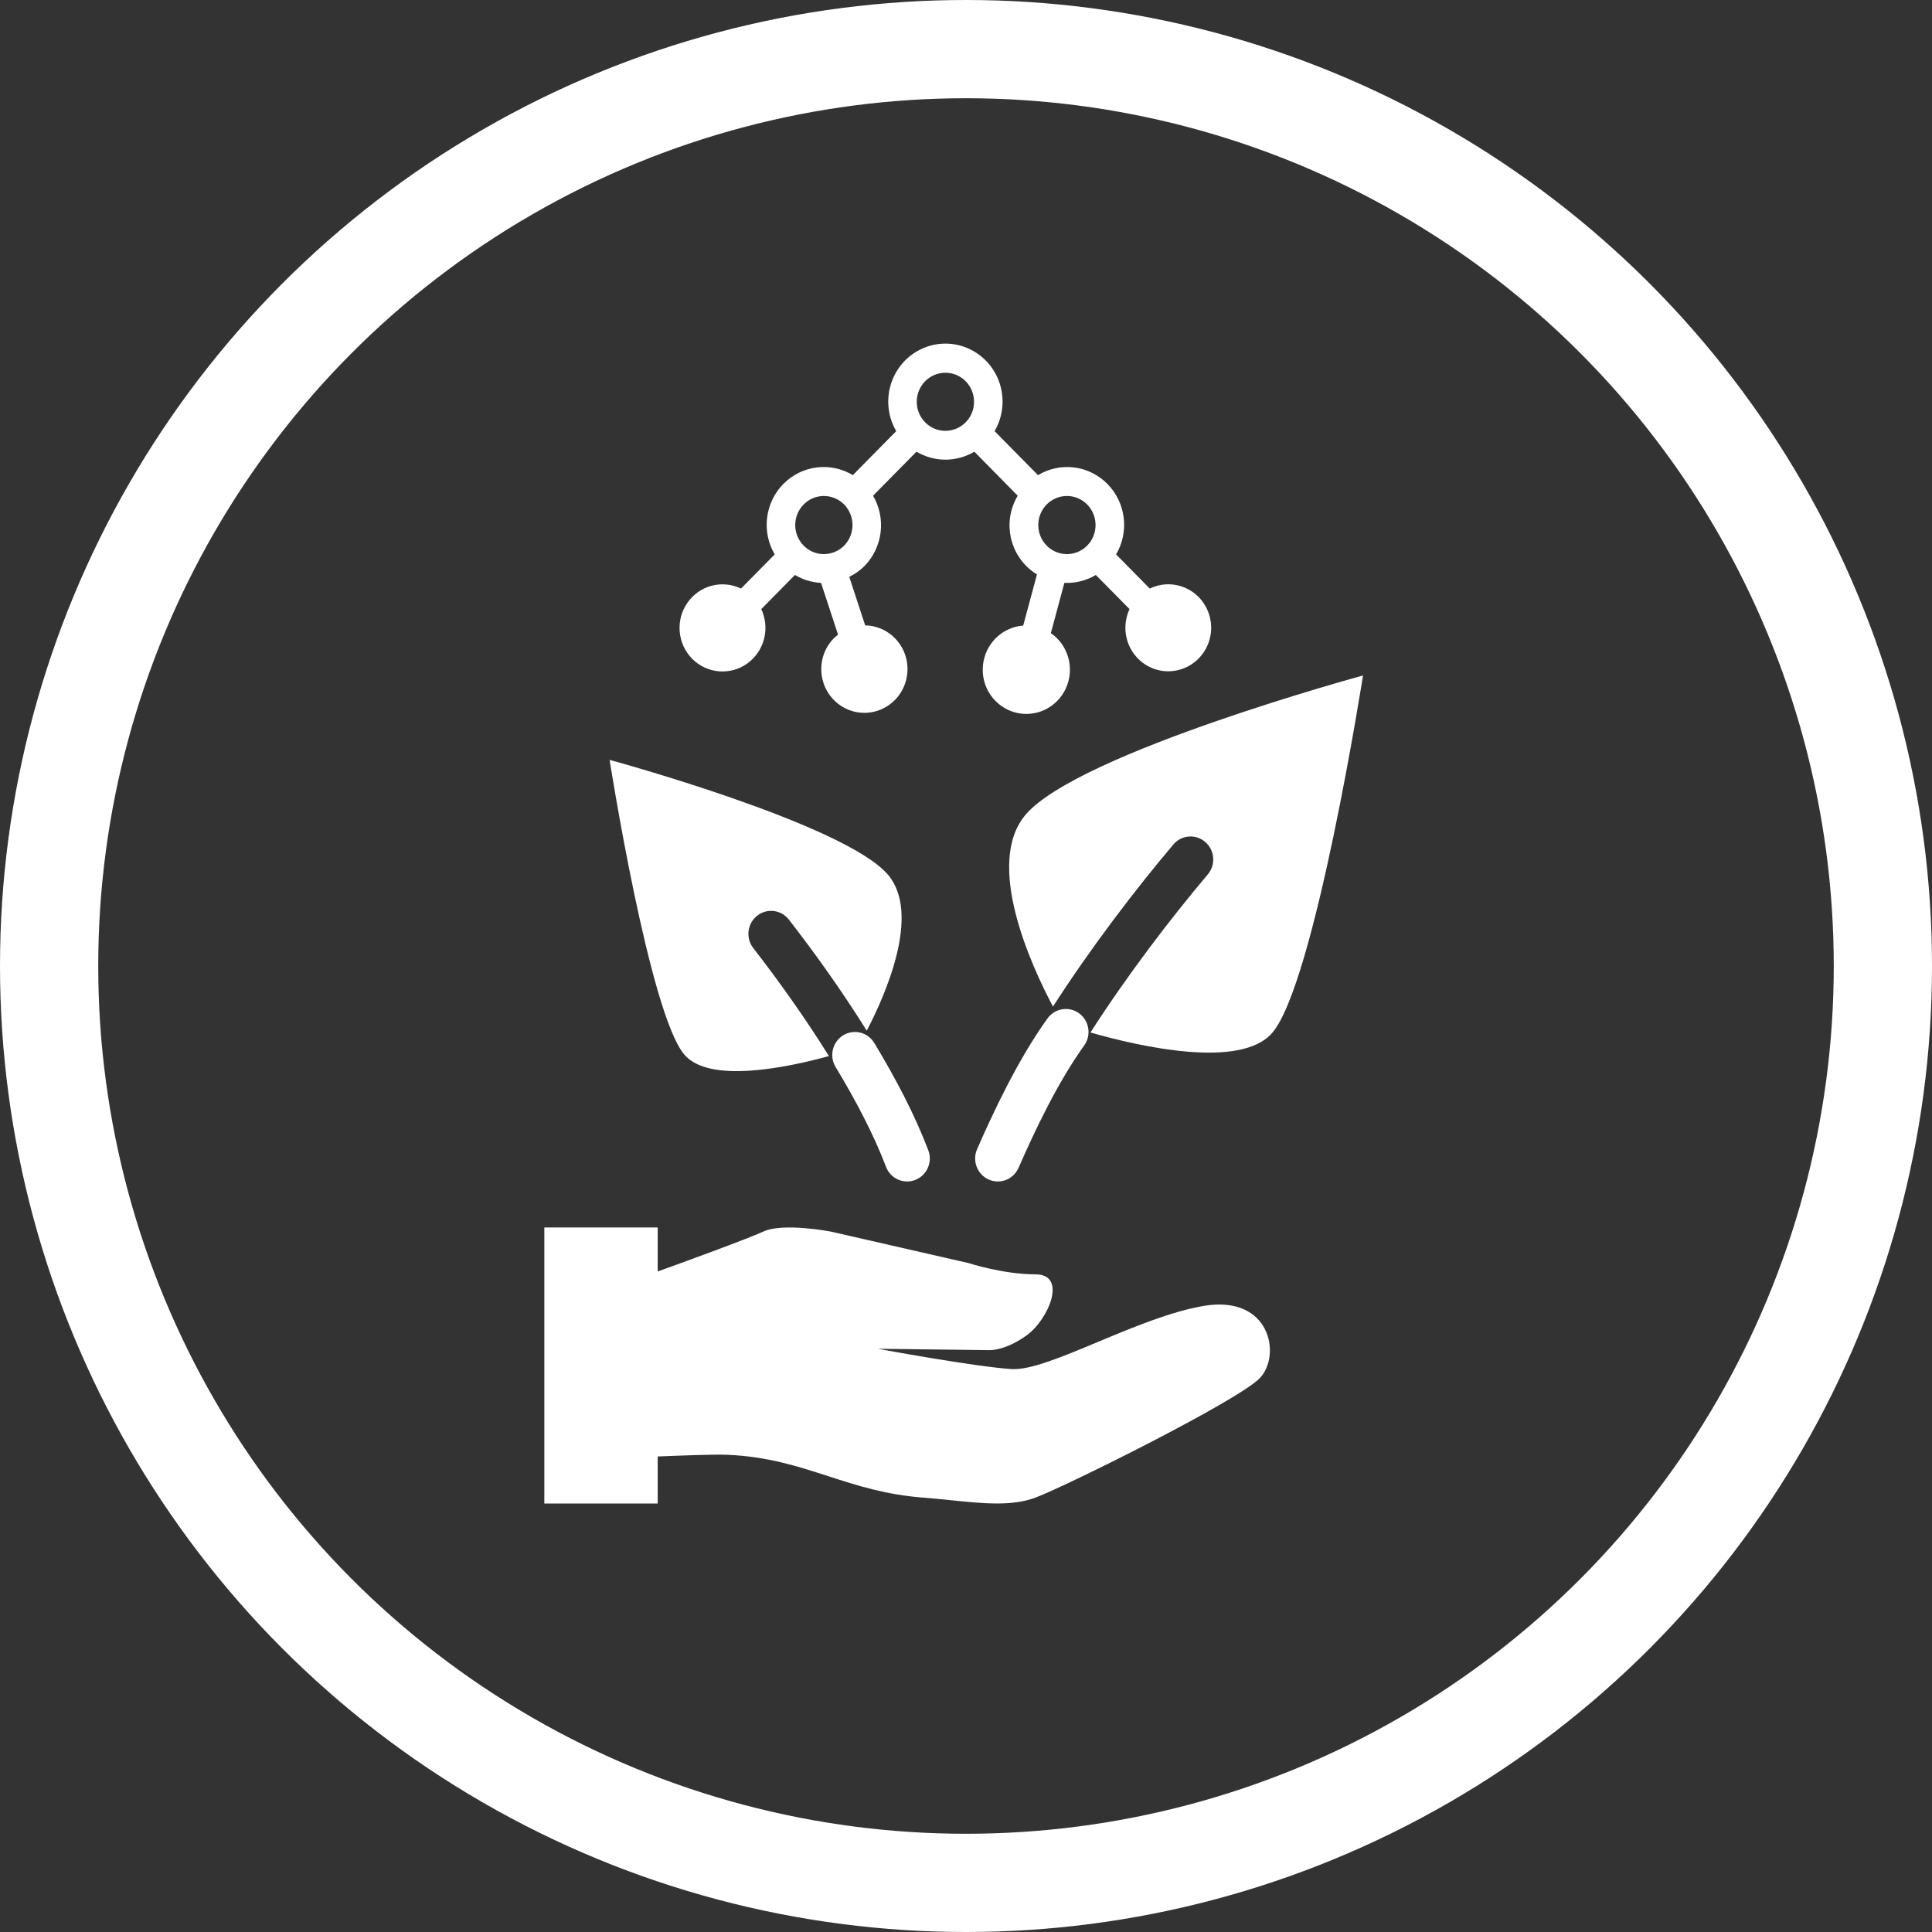 <svg width="59" height="59" viewBox="0 0 59 59" fill="none" xmlns="http://www.w3.org/2000/svg">
<rect x="0" y="0" width="59" height="59" fill="#333333" stroke="none"/>
<circle cx="29.5" cy="29.5" r="28" stroke="white" stroke-width="3"/>
<g clip-path="url(#clip0_841_7)">
<path fill-rule="evenodd" clip-rule="evenodd" d="M25.747 31.618C25.42 31.821 25.318 32.254 25.518 32.584C26.154 33.637 26.696 34.681 27.056 35.63C27.193 35.992 27.594 36.173 27.951 36.033C28.308 35.894 28.486 35.487 28.348 35.126C27.948 34.069 27.36 32.945 26.699 31.85C26.499 31.519 26.073 31.416 25.747 31.618ZM32.958 30.948C33.266 31.177 33.334 31.616 33.108 31.929C32.307 33.041 31.601 34.528 31.105 35.663C30.95 36.017 30.541 36.177 30.191 36.02C29.841 35.862 29.684 35.447 29.839 35.093C30.34 33.948 31.095 32.342 31.99 31.1C32.216 30.787 32.649 30.719 32.958 30.948Z" fill="white"/>
<path fill-rule="evenodd" clip-rule="evenodd" d="M31.33 24.868C32.952 22.987 41.624 20.628 41.624 20.628C41.624 20.628 40.15 30.036 38.852 31.541C37.886 32.661 34.808 31.961 33.3 31.531C34.428 29.777 35.734 28.064 36.883 26.704C37.132 26.41 37.099 25.966 36.808 25.714C36.518 25.461 36.081 25.495 35.832 25.79C34.673 27.161 33.331 28.915 32.156 30.739C31.494 29.492 30.048 26.355 31.33 24.868ZM20.085 37.485H16.623V45.914H20.085V44.478C20.792 44.449 21.834 44.411 22.195 44.426C23.432 44.477 24.356 44.776 25.29 45.079C26.161 45.361 27.041 45.646 28.193 45.735C28.483 45.757 28.764 45.786 29.037 45.814C30.023 45.915 30.898 46.005 31.62 45.735C32.543 45.391 37.815 42.773 38.474 42.084C39.133 41.396 38.804 39.536 36.761 39.88C35.753 40.05 34.584 40.539 33.524 40.982C32.436 41.437 31.463 41.844 30.895 41.809C29.775 41.74 26.809 41.189 26.809 41.189L30.214 41.231C30.214 41.231 30.695 41.257 31.357 40.776C32.018 40.295 32.609 38.916 31.62 38.916C30.631 38.916 29.577 38.572 29.577 38.572L25.359 37.608C25.359 37.608 23.909 37.332 23.316 37.608C22.828 37.834 20.791 38.575 20.085 38.829V37.485ZM18.616 23.205C18.616 23.205 25.772 25.152 27.11 26.704C28.144 27.903 27.03 30.4 26.469 31.475C25.715 30.266 24.876 29.093 24.091 28.083C23.855 27.779 23.419 27.727 23.119 27.967C22.819 28.207 22.767 28.648 23.004 28.953C23.781 29.954 24.595 31.095 25.314 32.251C24.02 32.606 21.665 33.096 20.903 32.211C19.832 30.97 18.616 23.205 18.616 23.205Z" fill="white"/>
</g>
<path d="M36.602 18.23C36.41 18.036 36.164 17.908 35.897 17.862C35.631 17.816 35.356 17.855 35.112 17.974L34.084 16.931C34.282 16.593 34.364 16.198 34.316 15.809C34.268 15.419 34.093 15.056 33.819 14.779C33.545 14.501 33.188 14.324 32.804 14.275C32.42 14.227 32.031 14.309 31.698 14.51L30.373 13.166C30.53 12.898 30.614 12.591 30.617 12.279C30.619 11.966 30.54 11.659 30.388 11.387C30.235 11.116 30.014 10.89 29.748 10.733C29.482 10.576 29.179 10.493 28.871 10.493C28.563 10.493 28.26 10.576 27.994 10.733C27.727 10.89 27.507 11.116 27.354 11.387C27.202 11.659 27.123 11.966 27.125 12.279C27.128 12.591 27.212 12.898 27.369 13.166L26.044 14.51C25.711 14.309 25.322 14.227 24.938 14.275C24.553 14.324 24.196 14.501 23.922 14.779C23.649 15.056 23.474 15.419 23.426 15.809C23.378 16.198 23.46 16.593 23.658 16.931L22.629 17.974C22.35 17.839 22.032 17.808 21.733 17.887C21.433 17.966 21.171 18.15 20.993 18.407C20.814 18.663 20.73 18.975 20.757 19.288C20.783 19.601 20.917 19.894 21.136 20.116C21.355 20.338 21.644 20.474 21.953 20.501C22.261 20.527 22.569 20.443 22.821 20.262C23.074 20.08 23.255 19.814 23.333 19.51C23.411 19.207 23.381 18.885 23.248 18.601L24.276 17.558C24.519 17.703 24.792 17.786 25.073 17.8L25.593 19.382C25.55 19.414 25.508 19.448 25.469 19.485C25.253 19.702 25.118 19.988 25.087 20.294C25.055 20.601 25.129 20.909 25.296 21.167C25.463 21.425 25.713 21.616 26.003 21.708C26.293 21.8 26.605 21.788 26.887 21.673C27.169 21.558 27.404 21.348 27.55 21.078C27.697 20.808 27.747 20.495 27.693 20.192C27.638 19.889 27.481 19.614 27.25 19.415C27.018 19.215 26.725 19.103 26.421 19.097L25.935 17.616C26.105 17.533 26.262 17.423 26.397 17.289C26.67 17.011 26.844 16.648 26.892 16.259C26.94 15.87 26.859 15.476 26.662 15.138L27.987 13.794C28.255 13.953 28.56 14.037 28.871 14.037C29.182 14.037 29.487 13.953 29.755 13.794L31.079 15.138C30.962 15.335 30.884 15.553 30.849 15.78C30.815 16.008 30.826 16.24 30.88 16.464C30.935 16.687 31.033 16.897 31.168 17.082C31.303 17.267 31.472 17.424 31.667 17.542L31.247 19.104C30.933 19.127 30.637 19.262 30.412 19.485C30.187 19.708 30.047 20.005 30.017 20.323C29.986 20.64 30.068 20.959 30.248 21.221C30.427 21.483 30.692 21.673 30.996 21.756C31.3 21.839 31.623 21.81 31.908 21.674C32.193 21.539 32.421 21.305 32.553 21.015C32.684 20.725 32.709 20.397 32.625 20.089C32.541 19.782 32.352 19.514 32.091 19.335L32.504 17.8C32.841 17.815 33.175 17.731 33.465 17.558L34.494 18.601C34.391 18.821 34.35 19.066 34.374 19.308C34.399 19.55 34.489 19.781 34.634 19.975C34.78 20.169 34.975 20.319 35.198 20.408C35.422 20.497 35.665 20.522 35.901 20.48C36.138 20.438 36.359 20.332 36.539 20.171C36.72 20.011 36.854 19.803 36.926 19.571C36.999 19.339 37.007 19.091 36.949 18.854C36.892 18.618 36.772 18.402 36.602 18.23ZM25.779 16.662C25.656 16.786 25.5 16.87 25.331 16.904C25.161 16.939 24.985 16.921 24.825 16.854C24.666 16.787 24.529 16.673 24.433 16.527C24.337 16.381 24.285 16.21 24.285 16.034C24.285 15.859 24.337 15.687 24.433 15.541C24.529 15.395 24.666 15.282 24.825 15.214C24.985 15.147 25.161 15.13 25.331 15.164C25.5 15.198 25.656 15.283 25.779 15.407C25.942 15.573 26.034 15.799 26.034 16.034C26.034 16.269 25.942 16.495 25.779 16.662ZM28.252 12.897C28.13 12.773 28.047 12.615 28.013 12.443C27.979 12.271 27.997 12.093 28.063 11.931C28.129 11.768 28.241 11.63 28.385 11.532C28.529 11.435 28.698 11.383 28.871 11.383C29.044 11.383 29.213 11.435 29.357 11.532C29.501 11.63 29.613 11.768 29.679 11.931C29.745 12.093 29.762 12.271 29.729 12.443C29.695 12.615 29.612 12.773 29.489 12.897C29.325 13.064 29.103 13.157 28.871 13.157C28.639 13.157 28.416 13.064 28.252 12.897ZM31.963 15.407C32.086 15.283 32.241 15.198 32.411 15.164C32.581 15.13 32.757 15.147 32.916 15.214C33.076 15.282 33.213 15.395 33.309 15.541C33.405 15.687 33.456 15.859 33.456 16.034C33.456 16.21 33.405 16.381 33.309 16.527C33.213 16.673 33.076 16.787 32.916 16.854C32.757 16.921 32.581 16.939 32.411 16.904C32.241 16.87 32.086 16.786 31.963 16.662C31.799 16.495 31.707 16.269 31.707 16.034C31.707 15.799 31.799 15.573 31.963 15.407Z" fill="white"/>
<defs>
<clipPath id="clip0_841_7">
<rect width="25.365" height="26.173" fill="white" transform="translate(16.404 20.406)"/>
</clipPath>
</defs>
</svg>
